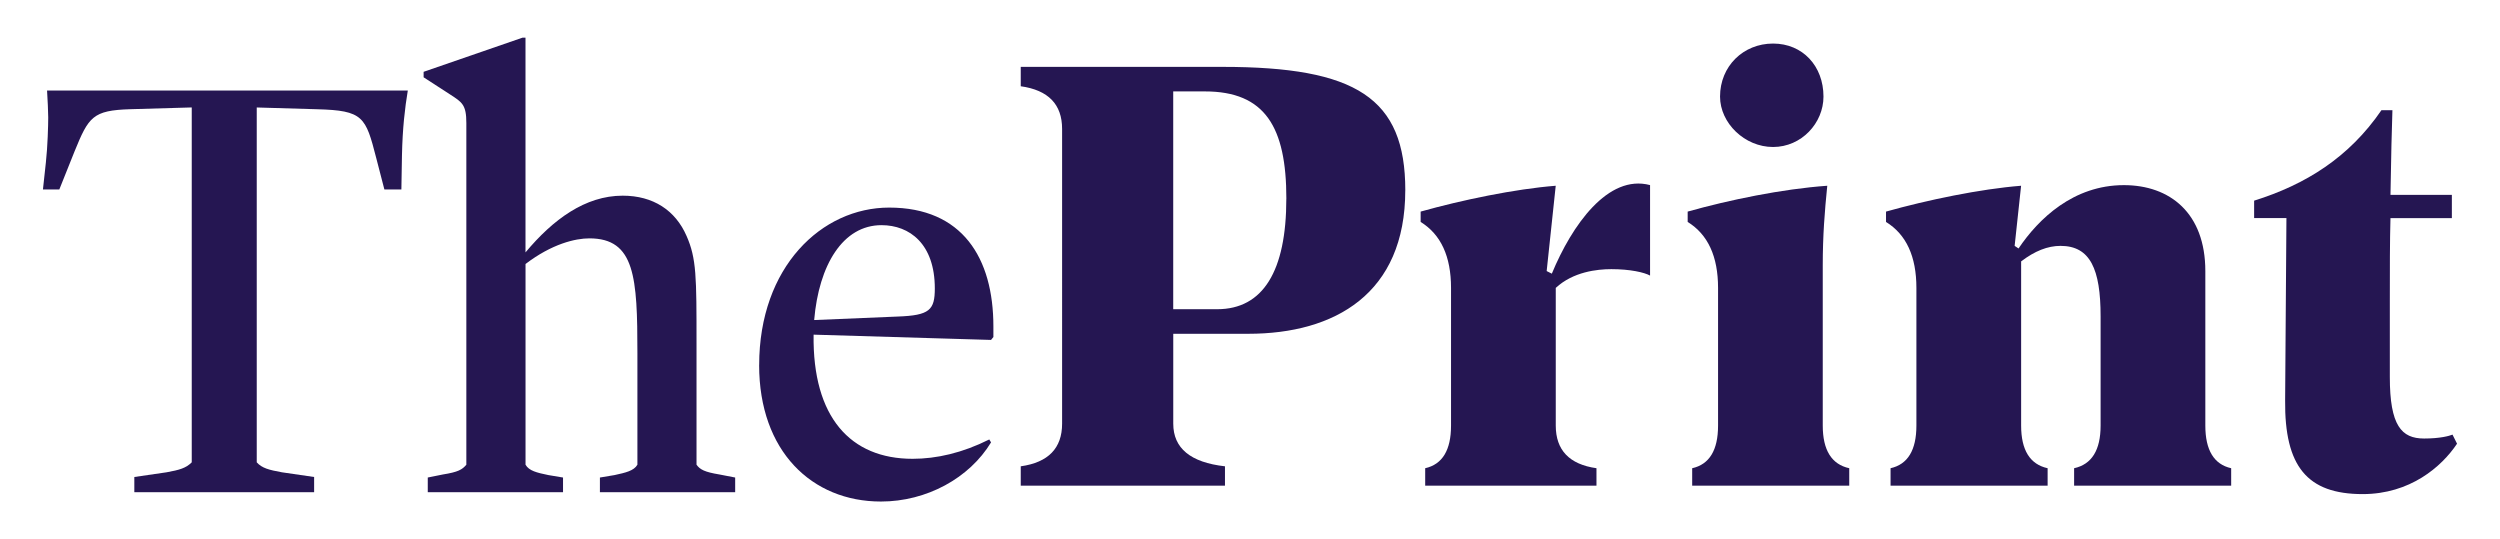 <svg xmlns="http://www.w3.org/2000/svg" id="Layer_1" data-name="Layer 1" viewBox="0 0 692.73 149.41"><defs><style>      .cls-1 {        fill: #251652;      }    </style></defs><g><path class="cls-1" d="M36.08,30.26c-10.38.32-11.52,2.11-15.42,11.68l-4.22,10.55h-4.54l.81-7.46c.49-4.38.65-10.38.65-12.49,0-1.3-.16-5.03-.32-7.46h99.96c-.81,4.87-1.46,10.38-1.62,18.01l-.16,9.41h-4.71l-2.27-8.76c-2.92-11.36-3.57-13.14-16.39-13.47l-16.71-.49v98.33c1.46,1.62,3.41,2.11,6.98,2.76l8.92,1.3v4.22h-49.82v-4.22l8.93-1.3c3.57-.65,5.35-1.14,6.98-2.76V29.77l-17.04.49Z"></path><path class="cls-1" d="M118.51,132.32l4.22-.85c4.22-.67,5.35-1.35,6.49-2.7V34.1c0-5.07-1.14-5.75-4.54-7.95l-7.3-4.73v-1.52l27.42-9.47h.81v59.51c7.63-9.13,16.55-15.72,26.94-15.72,8.44,0,14.6,4.06,17.69,11.16,2.76,6.26,2.76,11.33,2.76,29.75v33.64c.97,1.35,2.27,2.03,6.33,2.7l4.38.85v4.06h-37.48v-4.06l4.06-.68c3.08-.67,5.35-1.18,6.33-2.87v-30.94c0-20.96-.65-31.78-13.31-31.78-3.89,0-10.38,1.52-17.69,7.1v55.62c.97,1.69,3.08,2.2,6.33,2.87l4.06.68v4.06h-37.48v-4.06Z"></path><path class="cls-1" d="M210.36,101.17c0-27.26,17.36-43.65,36.02-43.65,20.28,0,28.88,13.95,28.88,32.94v2.92l-.65.81-49.17-1.46c-.32,22.88,10.22,34.4,27.42,34.4,6.65,0,13.79-1.62,21.26-5.36l.49.81c-6,9.9-17.85,16.39-30.51,16.39-19.15,0-33.75-13.96-33.75-37.81ZM225.61,88.68l23.2-.97c8.76-.32,10.22-1.79,10.22-7.79,0-12.33-6.98-17.53-14.77-17.53-10.71,0-17.36,11.03-18.66,26.29Z"></path></g><g><path class="cls-1" d="M389.39,52.73c0,28.66-19.52,39.76-43.52,39.76h-20.77v24.9q0,10.21,14.33,11.82v5.37h-56.59v-5.37q11.46-1.61,11.46-11.82V35.72q0-10.21-11.46-11.82v-5.37h55.88c37.07,0,50.68,8.6,50.68,34.21ZM356.44,55.06c0-19.88-5.91-29.73-22.57-29.73h-8.78v60.35h12.18c12.72,0,19.16-10.57,19.16-30.62Z"></path><path class="cls-1" d="M457.24,76.37c-1.61-.9-5.55-1.79-10.75-1.79-3.94,0-10.57.72-15.4,5.19v38.15q0,10.21,11.28,11.82v4.84h-47.46v-4.84q7.16-1.61,7.16-11.82v-38.15q0-13.07-8.42-18.27v-2.87c11.46-3.22,26.15-6.27,37.43-7.16l-2.51,23.64,1.43.72c5.55-13.43,15.57-27.65,27.22-24.54v25.07Z"></path><path class="cls-1" d="M468.9,129.74q7.16-1.61,7.16-11.82v-38.15q0-13.07-8.42-18.27v-2.87c11.46-3.22,26.15-6.27,38.68-7.16-.72,7.16-1.25,13.79-1.25,22.03v44.42q0,10.21,7.34,11.82v4.84h-43.52v-4.84ZM476.61,26.76c0-8.42,6.45-14.69,14.69-14.69s13.97,6.27,13.97,14.69c0,7.34-6.09,13.97-13.97,13.97s-14.69-6.63-14.69-13.97Z"></path><path class="cls-1" d="M618.24,129.74v4.84h-43.52v-4.84q7.34-1.61,7.34-11.82v-30.27c0-13.07-2.87-19.52-11.1-19.52-3.58,0-7.16,1.43-10.92,4.3v45.49q0,10.21,7.34,11.82v4.84h-43.52v-4.84q7.16-1.61,7.16-11.82v-38.15q0-13.07-8.42-18.27v-2.87c11.46-3.22,26.15-6.27,37.43-7.16l-1.79,16.66,1.08.72c5.55-8.24,15.22-17.55,29.19-17.55,12.72,0,22.57,7.7,22.57,23.82v42.8q0,10.21,7.16,11.82Z"></path><path class="cls-1" d="M680.83,122.94c-4.3,6.45-13.07,13.97-26.15,13.97-15.4,0-21.67-7.7-21.49-25.97l.36-50.51h-8.95v-4.83c14.33-4.48,26.33-12,35.28-25.07h3.04c-.18,5.55-.36,12.18-.54,23.46h17.01v6.45h-17.01c-.18,6.45-.18,13.97-.18,23.28v20.78c0,13.43,3.22,17.01,9.49,17.01,4.48,0,6.99-.72,7.88-1.08l1.25,2.51Z"></path></g></svg>